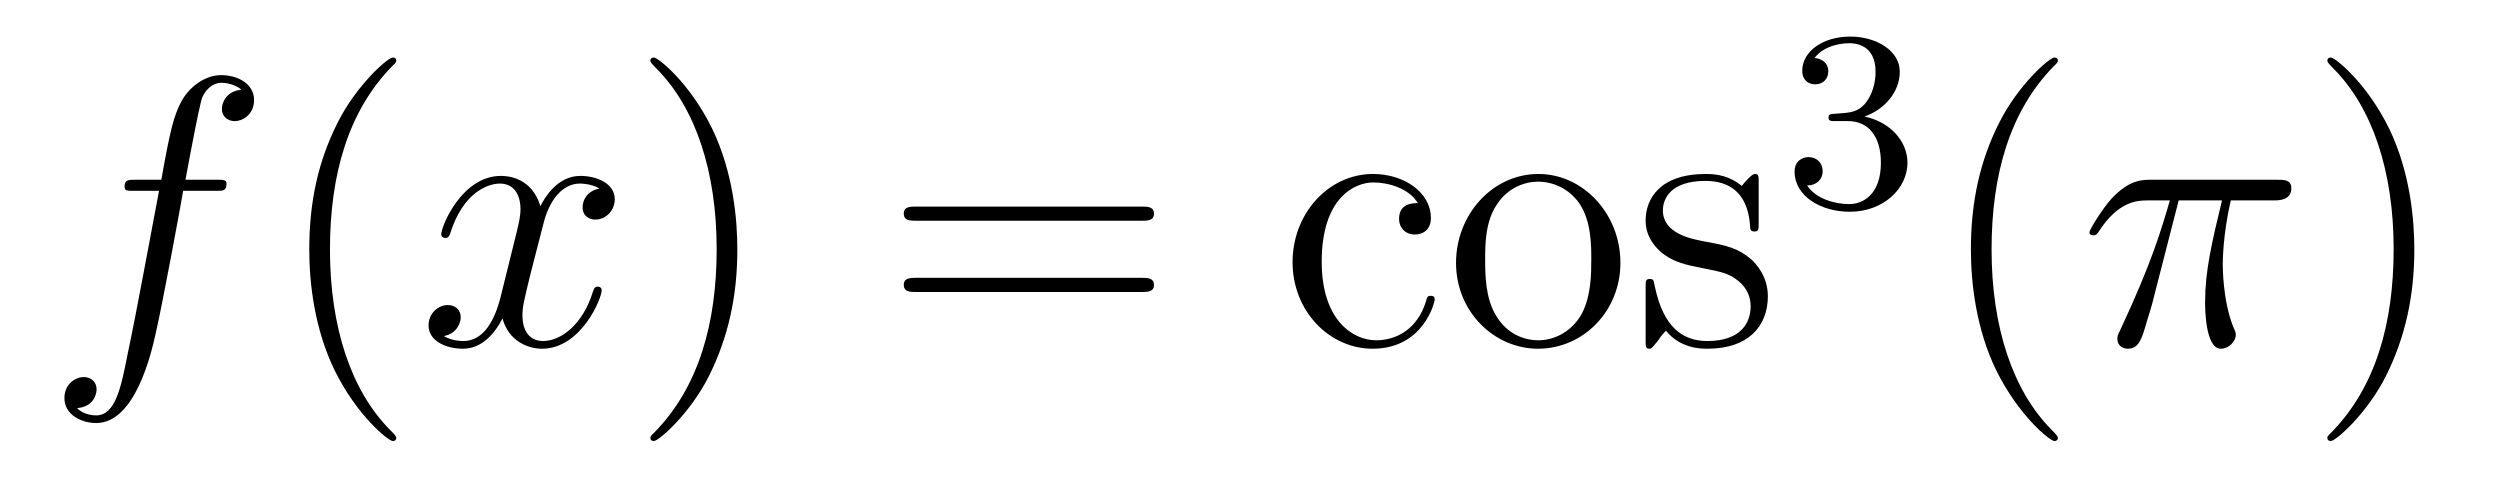 <?xml version='1.0'?>
<!-- This file was generated by dvisvgm 1.14.1 -->
<svg height='15pt' version='1.1' viewBox='0 -15 78 15' width='78pt' xmlns='http://www.w3.org/2000/svg' xmlns:xlink='http://www.w3.org/1999/xlink'>
<g id='page1'>
<g transform='matrix(1 0 0 1 -127 650)'>
<path d='M133.732 -659.046C133.971 -659.046 134.066 -659.046 134.066 -659.273C134.066 -659.392 133.971 -659.392 133.755 -659.392H132.787C133.014 -660.623 133.182 -661.472 133.277 -661.855C133.349 -662.142 133.6 -662.417 133.911 -662.417C134.162 -662.417 134.413 -662.309 134.532 -662.202C134.066 -662.154 133.923 -661.807 133.923 -661.604C133.923 -661.365 134.102 -661.221 134.329 -661.221C134.568 -661.221 134.927 -661.424 134.927 -661.879C134.927 -662.381 134.425 -662.656 133.899 -662.656C133.385 -662.656 132.883 -662.273 132.644 -661.807C132.428 -661.388 132.309 -660.958 132.034 -659.392H131.233C131.006 -659.392 130.887 -659.392 130.887 -659.177C130.887 -659.046 130.958 -659.046 131.197 -659.046H131.962C131.747 -657.934 131.257 -655.232 130.982 -653.953C130.779 -652.913 130.6 -652.04 130.002 -652.04C129.966 -652.04 129.619 -652.04 129.404 -652.267C130.014 -652.315 130.014 -652.841 130.014 -652.853C130.014 -653.092 129.834 -653.236 129.608 -653.236C129.368 -653.236 129.01 -653.032 129.01 -652.578C129.01 -652.064 129.536 -651.801 130.002 -651.801C131.221 -651.801 131.723 -653.989 131.855 -654.587C132.07 -655.507 132.656 -658.687 132.715 -659.046H133.732Z' fill-rule='evenodd'/>
<path d='M139.363 -651.335C139.363 -651.371 139.363 -651.395 139.16 -651.598C137.964 -652.806 137.295 -654.778 137.295 -657.217C137.295 -659.536 137.857 -661.532 139.243 -662.943C139.363 -663.05 139.363 -663.074 139.363 -663.11C139.363 -663.182 139.303 -663.206 139.255 -663.206C139.1 -663.206 138.12 -662.345 137.534 -661.173C136.924 -659.966 136.649 -658.687 136.649 -657.217C136.649 -656.152 136.817 -654.73 137.438 -653.451C138.143 -652.017 139.124 -651.239 139.255 -651.239C139.303 -651.239 139.363 -651.263 139.363 -651.335Z' fill-rule='evenodd'/>
<path d='M145.703 -659.117C145.32 -659.046 145.177 -658.759 145.177 -658.532C145.177 -658.245 145.404 -658.149 145.571 -658.149C145.93 -658.149 146.181 -658.46 146.181 -658.782C146.181 -659.285 145.607 -659.512 145.105 -659.512C144.376 -659.512 143.969 -658.794 143.862 -658.567C143.587 -659.464 142.845 -659.512 142.63 -659.512C141.411 -659.512 140.766 -657.946 140.766 -657.683C140.766 -657.635 140.813 -657.575 140.897 -657.575C140.993 -657.575 141.017 -657.647 141.04 -657.695C141.447 -659.022 142.248 -659.273 142.595 -659.273C143.133 -659.273 143.24 -658.771 143.24 -658.484C143.24 -658.221 143.168 -657.946 143.025 -657.372L142.619 -655.734C142.439 -655.017 142.093 -654.36 141.459 -654.36C141.399 -654.36 141.1 -654.36 140.849 -654.515C141.279 -654.599 141.375 -654.957 141.375 -655.101C141.375 -655.34 141.196 -655.483 140.969 -655.483C140.682 -655.483 140.371 -655.232 140.371 -654.85C140.371 -654.348 140.933 -654.12 141.447 -654.12C142.021 -654.12 142.427 -654.575 142.678 -655.065C142.869 -654.36 143.467 -654.12 143.91 -654.12C145.129 -654.12 145.774 -655.687 145.774 -655.949C145.774 -656.009 145.726 -656.057 145.655 -656.057C145.547 -656.057 145.535 -655.997 145.5 -655.902C145.177 -654.85 144.483 -654.36 143.946 -654.36C143.527 -654.36 143.3 -654.67 143.3 -655.16C143.3 -655.423 143.348 -655.615 143.539 -656.404L143.957 -658.029C144.137 -658.747 144.543 -659.273 145.093 -659.273C145.117 -659.273 145.452 -659.273 145.703 -659.117Z' fill-rule='evenodd'/>
<path d='M150.005 -657.217C150.005 -658.125 149.886 -659.607 149.216 -660.994C148.511 -662.428 147.531 -663.206 147.399 -663.206C147.351 -663.206 147.292 -663.182 147.292 -663.11C147.292 -663.074 147.292 -663.05 147.495 -662.847C148.69 -661.64 149.36 -659.667 149.36 -657.228C149.36 -654.909 148.798 -652.913 147.411 -651.502C147.292 -651.395 147.292 -651.371 147.292 -651.335C147.292 -651.263 147.351 -651.239 147.399 -651.239C147.554 -651.239 148.535 -652.1 149.121 -653.272C149.73 -654.491 150.005 -655.782 150.005 -657.217Z' fill-rule='evenodd'/>
<path d='M162.622 -658.113C162.789 -658.113 163.004 -658.113 163.004 -658.328C163.004 -658.555 162.801 -658.555 162.622 -658.555H155.581C155.413 -658.555 155.198 -658.555 155.198 -658.34C155.198 -658.113 155.401 -658.113 155.581 -658.113H162.622ZM162.622 -655.89C162.789 -655.89 163.004 -655.89 163.004 -656.105C163.004 -656.332 162.801 -656.332 162.622 -656.332H155.581C155.413 -656.332 155.198 -656.332 155.198 -656.117C155.198 -655.89 155.401 -655.89 155.581 -655.89H162.622Z' fill-rule='evenodd'/>
<path d='M171.237 -658.663C171.094 -658.663 170.651 -658.663 170.651 -658.173C170.651 -657.886 170.855 -657.683 171.142 -657.683C171.416 -657.683 171.644 -657.85 171.644 -658.197C171.644 -658.998 170.807 -659.572 169.839 -659.572C168.44 -659.572 167.328 -658.328 167.328 -656.822C167.328 -655.292 168.476 -654.12 169.827 -654.12C171.405 -654.12 171.763 -655.555 171.763 -655.662S171.68 -655.77 171.644 -655.77C171.536 -655.77 171.524 -655.734 171.488 -655.591C171.225 -654.742 170.58 -654.383 169.934 -654.383C169.205 -654.383 168.237 -655.017 168.237 -656.834C168.237 -658.818 169.253 -659.308 169.851 -659.308C170.305 -659.308 170.962 -659.129 171.237 -658.663ZM177.557 -656.798C177.557 -658.34 176.385 -659.572 174.999 -659.572C173.564 -659.572 172.428 -658.304 172.428 -656.798C172.428 -655.268 173.624 -654.12 174.987 -654.12C176.397 -654.12 177.557 -655.292 177.557 -656.798ZM174.999 -654.383C174.556 -654.383 174.018 -654.575 173.672 -655.16C173.349 -655.698 173.337 -656.404 173.337 -656.906C173.337 -657.36 173.337 -658.089 173.708 -658.627C174.042 -659.141 174.568 -659.332 174.987 -659.332C175.453 -659.332 175.955 -659.117 176.278 -658.651C176.648 -658.101 176.648 -657.348 176.648 -656.906C176.648 -656.487 176.648 -655.746 176.337 -655.184C176.003 -654.611 175.453 -654.383 174.999 -654.383ZM181.871 -659.297C181.871 -659.512 181.871 -659.572 181.751 -659.572C181.655 -659.572 181.428 -659.308 181.345 -659.201C180.974 -659.5 180.603 -659.572 180.221 -659.572C178.774 -659.572 178.344 -658.782 178.344 -658.125C178.344 -657.993 178.344 -657.575 178.798 -657.157C179.181 -656.822 179.588 -656.738 180.137 -656.631C180.795 -656.499 180.95 -656.463 181.249 -656.224C181.464 -656.045 181.62 -655.782 181.62 -655.447C181.62 -654.933 181.321 -654.36 180.269 -654.36C179.48 -654.36 178.906 -654.814 178.643 -656.009C178.595 -656.224 178.595 -656.236 178.583 -656.248C178.559 -656.296 178.512 -656.296 178.476 -656.296C178.344 -656.296 178.344 -656.236 178.344 -656.021V-654.395C178.344 -654.18 178.344 -654.12 178.464 -654.12C178.523 -654.12 178.535 -654.132 178.739 -654.383C178.798 -654.467 178.798 -654.491 178.978 -654.682C179.432 -654.12 180.078 -654.12 180.281 -654.12C181.536 -654.12 182.157 -654.814 182.157 -655.758C182.157 -656.404 181.763 -656.786 181.655 -656.894C181.225 -657.264 180.903 -657.336 180.113 -657.48C179.755 -657.551 178.882 -657.719 178.882 -658.436C178.882 -658.807 179.133 -659.356 180.209 -659.356C181.512 -659.356 181.584 -658.245 181.608 -657.874C181.62 -657.778 181.703 -657.778 181.739 -657.778C181.871 -657.778 181.871 -657.838 181.871 -658.053V-659.297Z' fill-rule='evenodd'/>
<path d='M184.656 -661.222C185.286 -661.222 185.684 -660.759 185.684 -659.922C185.684 -658.927 185.118 -658.632 184.696 -658.632C184.257 -658.632 183.66 -658.791 183.381 -659.213C183.668 -659.213 183.867 -659.397 183.867 -659.66C183.867 -659.915 183.684 -660.098 183.429 -660.098C183.214 -660.098 182.991 -659.962 182.991 -659.644C182.991 -658.887 183.803 -658.393 184.712 -658.393C185.772 -658.393 186.513 -659.126 186.513 -659.922C186.513 -660.584 185.987 -661.19 185.174 -661.365C185.803 -661.588 186.273 -662.13 186.273 -662.767C186.273 -663.405 185.557 -663.859 184.728 -663.859C183.875 -663.859 183.23 -663.397 183.23 -662.791C183.23 -662.496 183.429 -662.369 183.636 -662.369C183.883 -662.369 184.043 -662.544 184.043 -662.775C184.043 -663.07 183.788 -663.182 183.612 -663.19C183.947 -663.628 184.56 -663.652 184.704 -663.652C184.911 -663.652 185.517 -663.588 185.517 -662.767C185.517 -662.209 185.286 -661.875 185.174 -661.747C184.935 -661.5 184.752 -661.484 184.266 -661.452C184.114 -661.445 184.05 -661.437 184.05 -661.333C184.05 -661.222 184.122 -661.222 184.257 -661.222H184.656Z' fill-rule='evenodd'/>
<path d='M191.205 -651.335C191.205 -651.371 191.205 -651.395 191.002 -651.598C189.807 -652.806 189.137 -654.778 189.137 -657.217C189.137 -659.536 189.699 -661.532 191.086 -662.943C191.205 -663.05 191.205 -663.074 191.205 -663.11C191.205 -663.182 191.145 -663.206 191.097 -663.206C190.942 -663.206 189.962 -662.345 189.376 -661.173C188.767 -659.966 188.492 -658.687 188.492 -657.217C188.492 -656.152 188.659 -654.73 189.28 -653.451C189.986 -652.017 190.966 -651.239 191.097 -651.239C191.145 -651.239 191.205 -651.263 191.205 -651.335Z' fill-rule='evenodd'/>
<path d='M194.975 -658.747H196.326C196.003 -657.408 195.799 -656.535 195.799 -655.579C195.799 -655.412 195.799 -654.12 196.29 -654.12C196.541 -654.12 196.756 -654.348 196.756 -654.551C196.756 -654.611 196.756 -654.634 196.672 -654.814C196.35 -655.639 196.35 -656.667 196.35 -656.75C196.35 -656.822 196.35 -657.671 196.601 -658.747H197.939C198.095 -658.747 198.49 -658.747 198.49 -659.129C198.49 -659.392 198.262 -659.392 198.047 -659.392H194.114C193.838 -659.392 193.433 -659.392 192.883 -658.807C192.572 -658.46 192.19 -657.826 192.19 -657.754C192.19 -657.683 192.25 -657.659 192.32 -657.659C192.404 -657.659 192.416 -657.695 192.476 -657.767C193.098 -658.747 193.72 -658.747 194.018 -658.747H194.7C194.437 -657.85 194.138 -656.81 193.158 -654.718C193.062 -654.527 193.062 -654.503 193.062 -654.431C193.062 -654.18 193.277 -654.12 193.385 -654.12C193.732 -654.12 193.828 -654.431 193.97 -654.933C194.161 -655.543 194.161 -655.567 194.281 -656.045L194.975 -658.747Z' fill-rule='evenodd'/>
<path d='M202.327 -657.217C202.327 -658.125 202.208 -659.607 201.539 -660.994C200.833 -662.428 199.853 -663.206 199.721 -663.206C199.674 -663.206 199.614 -663.182 199.614 -663.11C199.614 -663.074 199.614 -663.05 199.817 -662.847C201.012 -661.64 201.682 -659.667 201.682 -657.228C201.682 -654.909 201.12 -652.913 199.733 -651.502C199.614 -651.395 199.614 -651.371 199.614 -651.335C199.614 -651.263 199.674 -651.239 199.721 -651.239C199.877 -651.239 200.857 -652.1 201.443 -653.272C202.052 -654.491 202.327 -655.782 202.327 -657.217Z' fill-rule='evenodd'/>
</g>
</g>
</svg>
